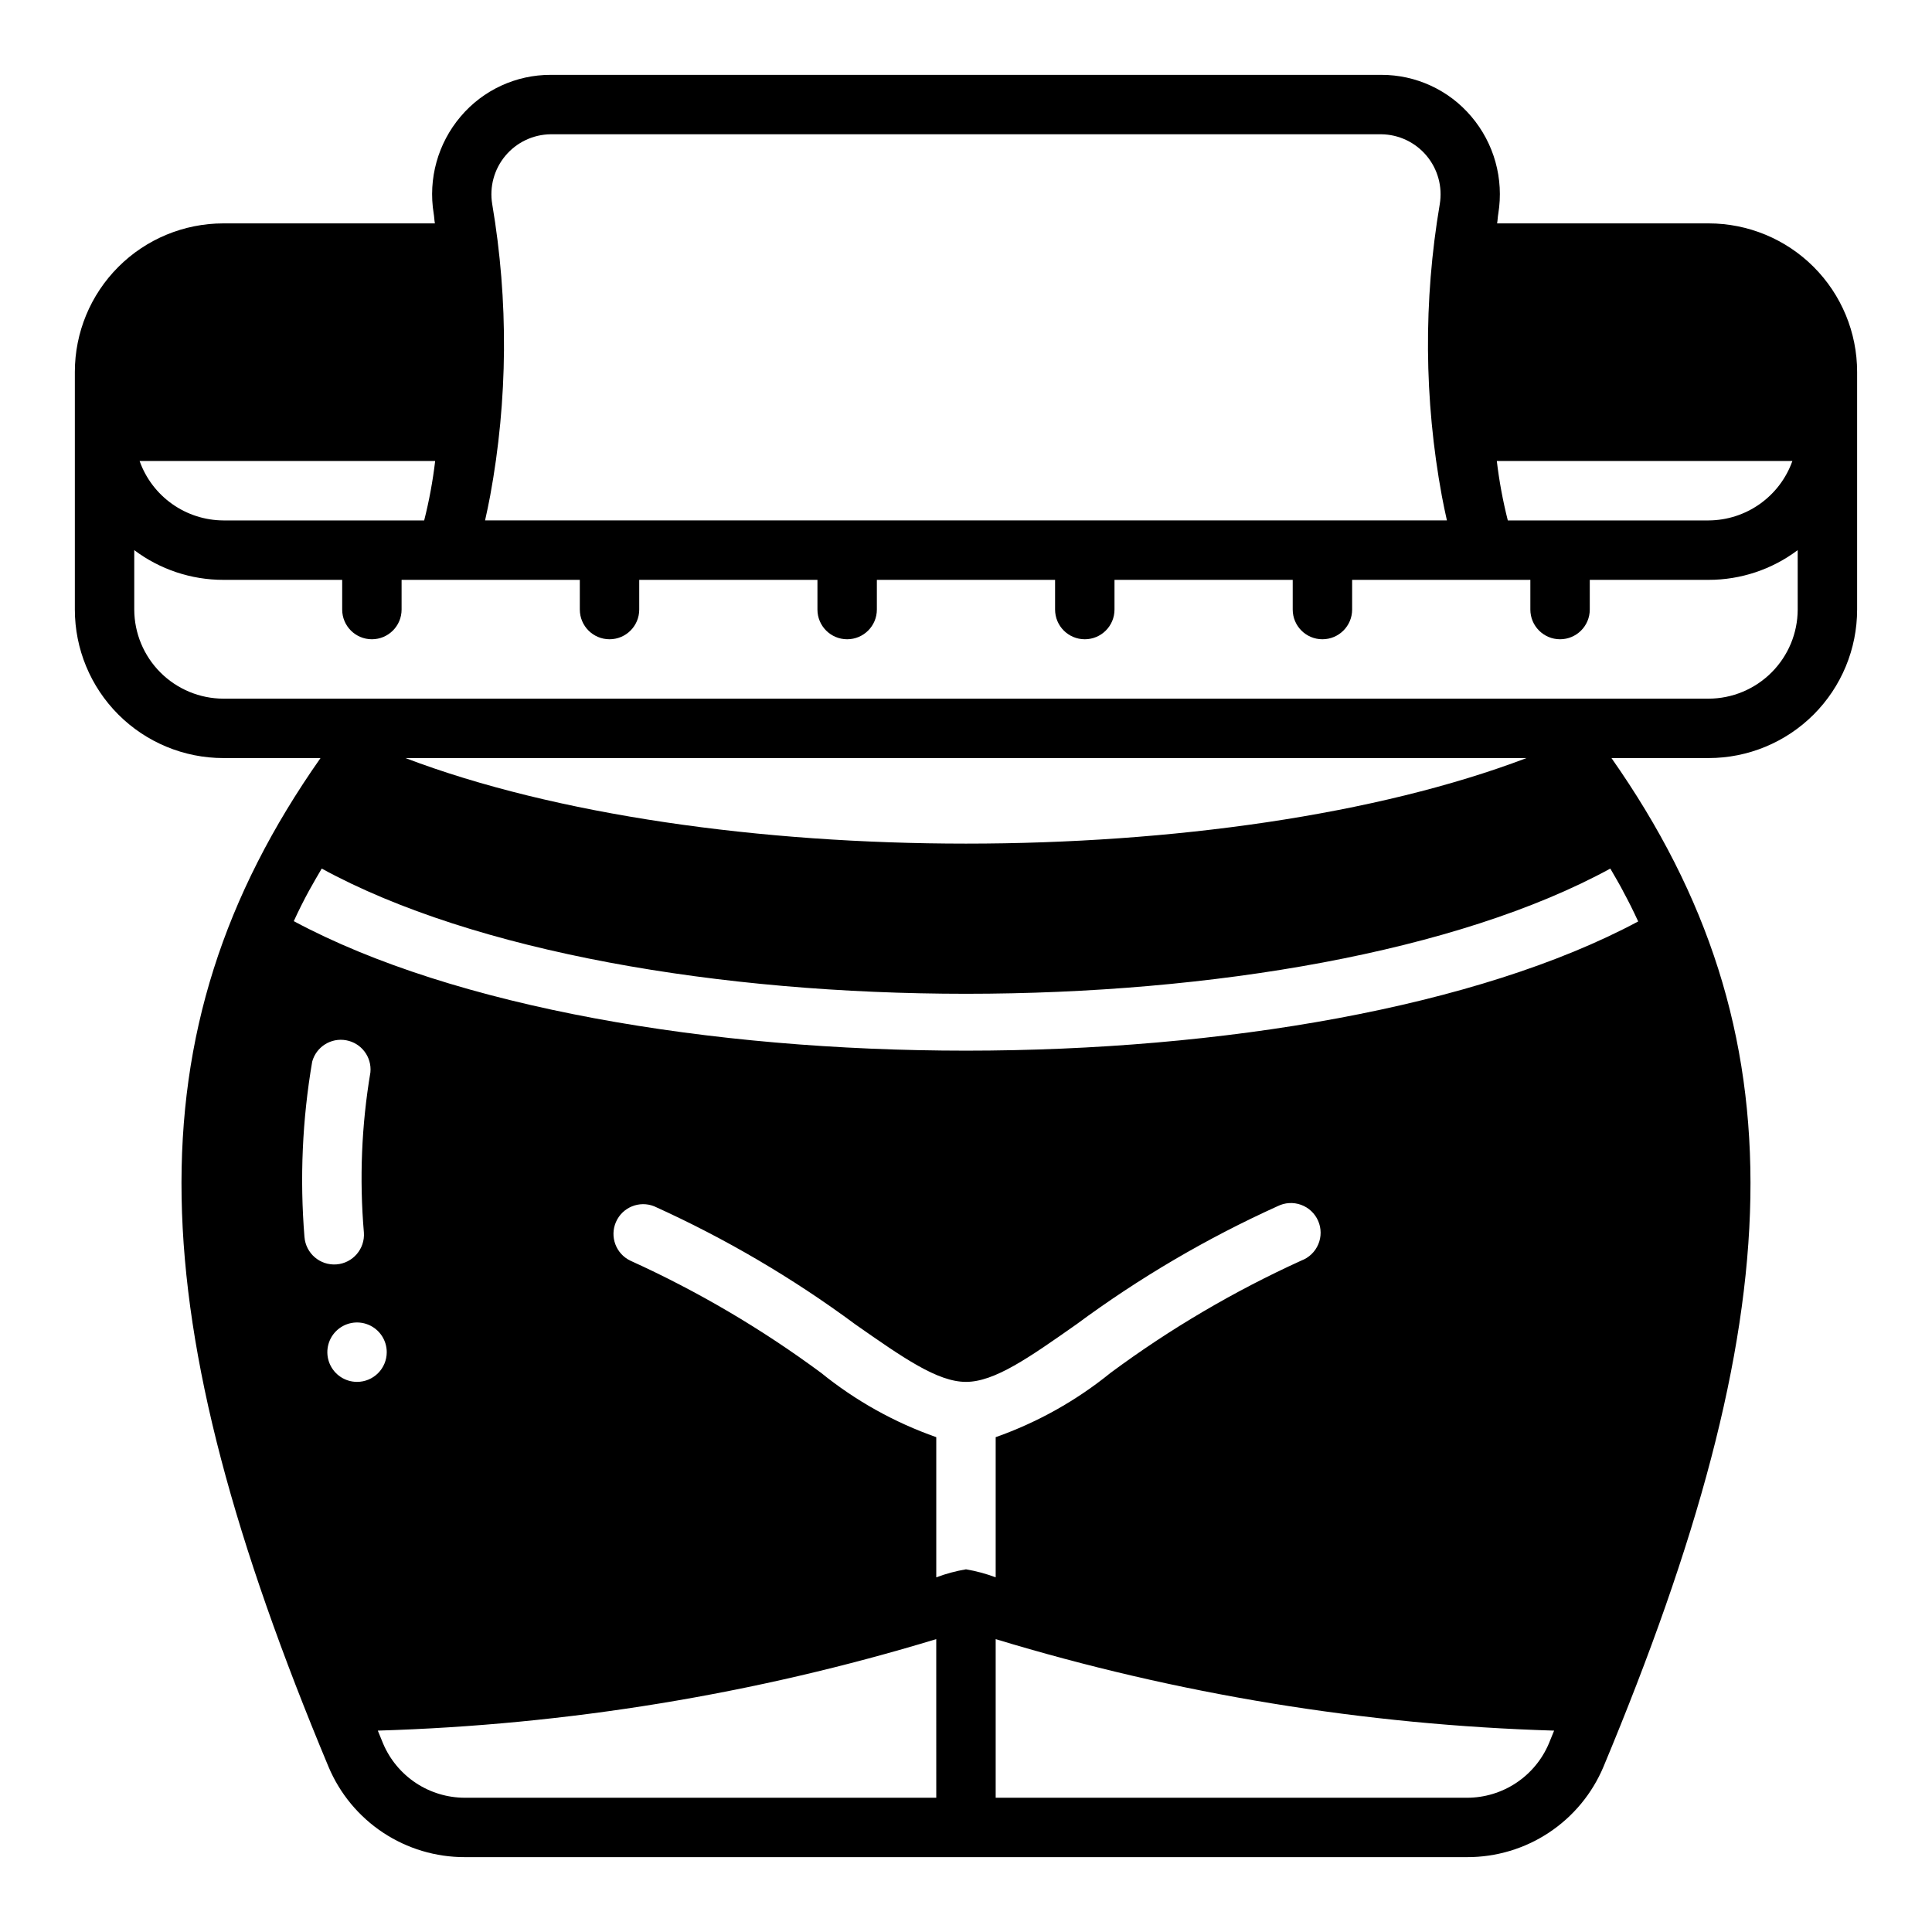 <?xml version="1.0" encoding="UTF-8"?>
<!-- Uploaded to: ICON Repo, www.svgrepo.com, Generator: ICON Repo Mixer Tools -->
<svg fill="#000000" width="800px" height="800px" version="1.1" viewBox="144 144 512 512" xmlns="http://www.w3.org/2000/svg">
 <path d="m596.8 203.2h-56.051c0.156-0.867 0.156-1.73 0.316-2.598 1.508-9.219-1.113-18.633-7.164-25.742-5.938-7.012-14.668-11.043-23.852-11.023h-220.1c-9.188-0.02-17.918 4.012-23.855 11.023-6.051 7.109-8.672 16.523-7.16 25.742 0.156 0.867 0.156 1.73 0.316 2.598h-56.051c-10.441 0-20.453 4.144-27.832 11.527-7.383 7.383-11.531 17.391-11.531 27.832v62.977c0 10.438 4.148 20.449 11.531 27.832 7.379 7.379 17.391 11.527 27.832 11.527h25.742c-51.324 73.051-47.547 148.46 2.125 267.33 2.988 7.109 8.012 13.176 14.441 17.434 6.43 4.262 13.977 6.519 21.691 6.5h265.6c7.711 0.02 15.258-2.238 21.688-6.5 6.43-4.258 11.453-10.324 14.445-17.434 49.672-118.95 53.449-194.2 2.125-267.33h25.742c10.438 0 20.449-4.148 27.832-11.527 7.379-7.383 11.527-17.395 11.527-27.832v-62.977c0-10.441-4.148-20.449-11.527-27.832-7.383-7.383-17.395-11.527-27.832-11.527zm22.199 62.977c-1.637 4.586-4.644 8.559-8.617 11.375-3.969 2.816-8.715 4.344-13.582 4.367h-53.215c-1.312-5.18-2.285-10.438-2.914-15.742zm-345.11 9.289c4.711-25.562 4.898-51.758 0.551-77.383-0.762-4.578 0.52-9.258 3.5-12.816 2.981-3.555 7.367-5.633 12.008-5.684h220.1c4.637 0.051 9.023 2.129 12.004 5.684 2.981 3.559 4.262 8.238 3.504 12.816-4.352 25.625-4.164 51.82 0.551 77.383 0.395 2.125 0.867 4.328 1.34 6.453h-254.9c0.473-2.125 0.945-4.328 1.34-6.453zm-14.566-9.289c-0.625 5.305-1.598 10.562-2.91 15.742h-53.215c-4.871-0.023-9.613-1.551-13.586-4.367-3.973-2.816-6.981-6.789-8.613-11.375zm-34.637 205.62c-1.262-15.508-0.574-31.113 2.047-46.445 1.078-3.945 4.996-6.41 9.016-5.668 4.023 0.738 6.809 4.43 6.414 8.5-2.359 14.016-2.941 28.27-1.73 42.43 0.324 4.348-2.934 8.137-7.281 8.465-4.348 0.324-8.137-2.934-8.465-7.281zm13.934 38.414c-3.184 0-6.055-1.918-7.273-4.859s-0.543-6.328 1.707-8.578c2.254-2.254 5.637-2.926 8.578-1.707 2.941 1.219 4.859 4.09 4.859 7.273 0 2.086-0.828 4.09-2.305 5.566-1.477 1.477-3.477 2.305-5.566 2.305zm153.5 110.21h-124.93c-4.617-0.004-9.129-1.363-12.977-3.91-3.848-2.551-6.863-6.172-8.672-10.414-0.473-1.18-0.945-2.281-1.418-3.465 50.188-1.5 99.953-9.656 147.99-24.246zm0-58.41v-37.148c-11.059-3.883-21.367-9.637-30.48-17.012-15.758-11.668-32.703-21.641-50.559-29.746-3.848-1.82-5.547-6.367-3.844-10.266 1.699-3.898 6.191-5.738 10.141-4.156 18.824 8.512 36.688 19 53.293 31.289 12.641 8.836 21.758 15.242 29.324 15.242s16.688-6.406 29.324-15.289h-0.004c16.602-12.277 34.453-22.758 53.262-31.273 1.934-0.969 4.176-1.102 6.207-0.367s3.672 2.269 4.535 4.25c0.867 1.98 0.879 4.227 0.039 6.215-0.84 1.992-2.461 3.547-4.481 4.309-17.848 8.113-34.789 18.082-50.547 29.746-9.102 7.391-19.41 13.16-30.465 17.059v37.148c-2.551-0.961-5.188-1.672-7.871-2.125-2.688 0.453-5.324 1.164-7.875 2.125zm162.32 44.082 0.004 0.004c-1.809 4.242-4.824 7.863-8.676 10.414-3.848 2.547-8.359 3.906-12.973 3.91h-124.93v-42.035c48.043 14.59 97.809 22.746 147.99 24.246-0.473 1.18-0.941 2.281-1.414 3.465zm19.68-225.93c1.418 2.598 2.754 5.273 4.016 8.031-42.508 22.75-110.37 34.242-178.14 34.242s-135.63-11.492-178.14-34.32c1.258-2.754 2.598-5.434 4.016-8.031 1.023-1.891 2.203-3.856 3.387-5.902 81.004 44.242 260.48 44.242 341.49 0 1.176 2.047 2.359 4.012 3.383 5.981zm-322.67-35.266h297.09c-79.586 30.227-217.5 30.227-297.09 0zm368.96-39.359c-0.016 6.258-2.512 12.254-6.938 16.676-4.426 4.426-10.418 6.922-16.676 6.938h-393.6c-6.258-0.016-12.254-2.512-16.68-6.938-4.426-4.422-6.918-10.418-6.938-16.676v-15.746c6.809 5.117 15.098 7.883 23.617 7.875h31.488v7.871c0 4.348 3.523 7.871 7.871 7.871s7.871-3.523 7.871-7.871v-7.871h47.23v7.871h0.004c0 4.348 3.523 7.871 7.871 7.871s7.871-3.523 7.871-7.871v-7.871h47.23v7.871c0 4.348 3.527 7.871 7.875 7.871 4.348 0 7.871-3.523 7.871-7.871v-7.871h47.23v7.871c0 4.348 3.527 7.871 7.875 7.871 4.348 0 7.871-3.523 7.871-7.871v-7.871h47.23v7.871c0 4.348 3.523 7.871 7.871 7.871 4.348 0 7.875-3.523 7.875-7.871v-7.871h47.23v7.871c0 4.348 3.523 7.871 7.871 7.871s7.875-3.523 7.875-7.871v-7.871h31.488c8.516 0.008 16.805-2.758 23.613-7.875z"/>
</svg>